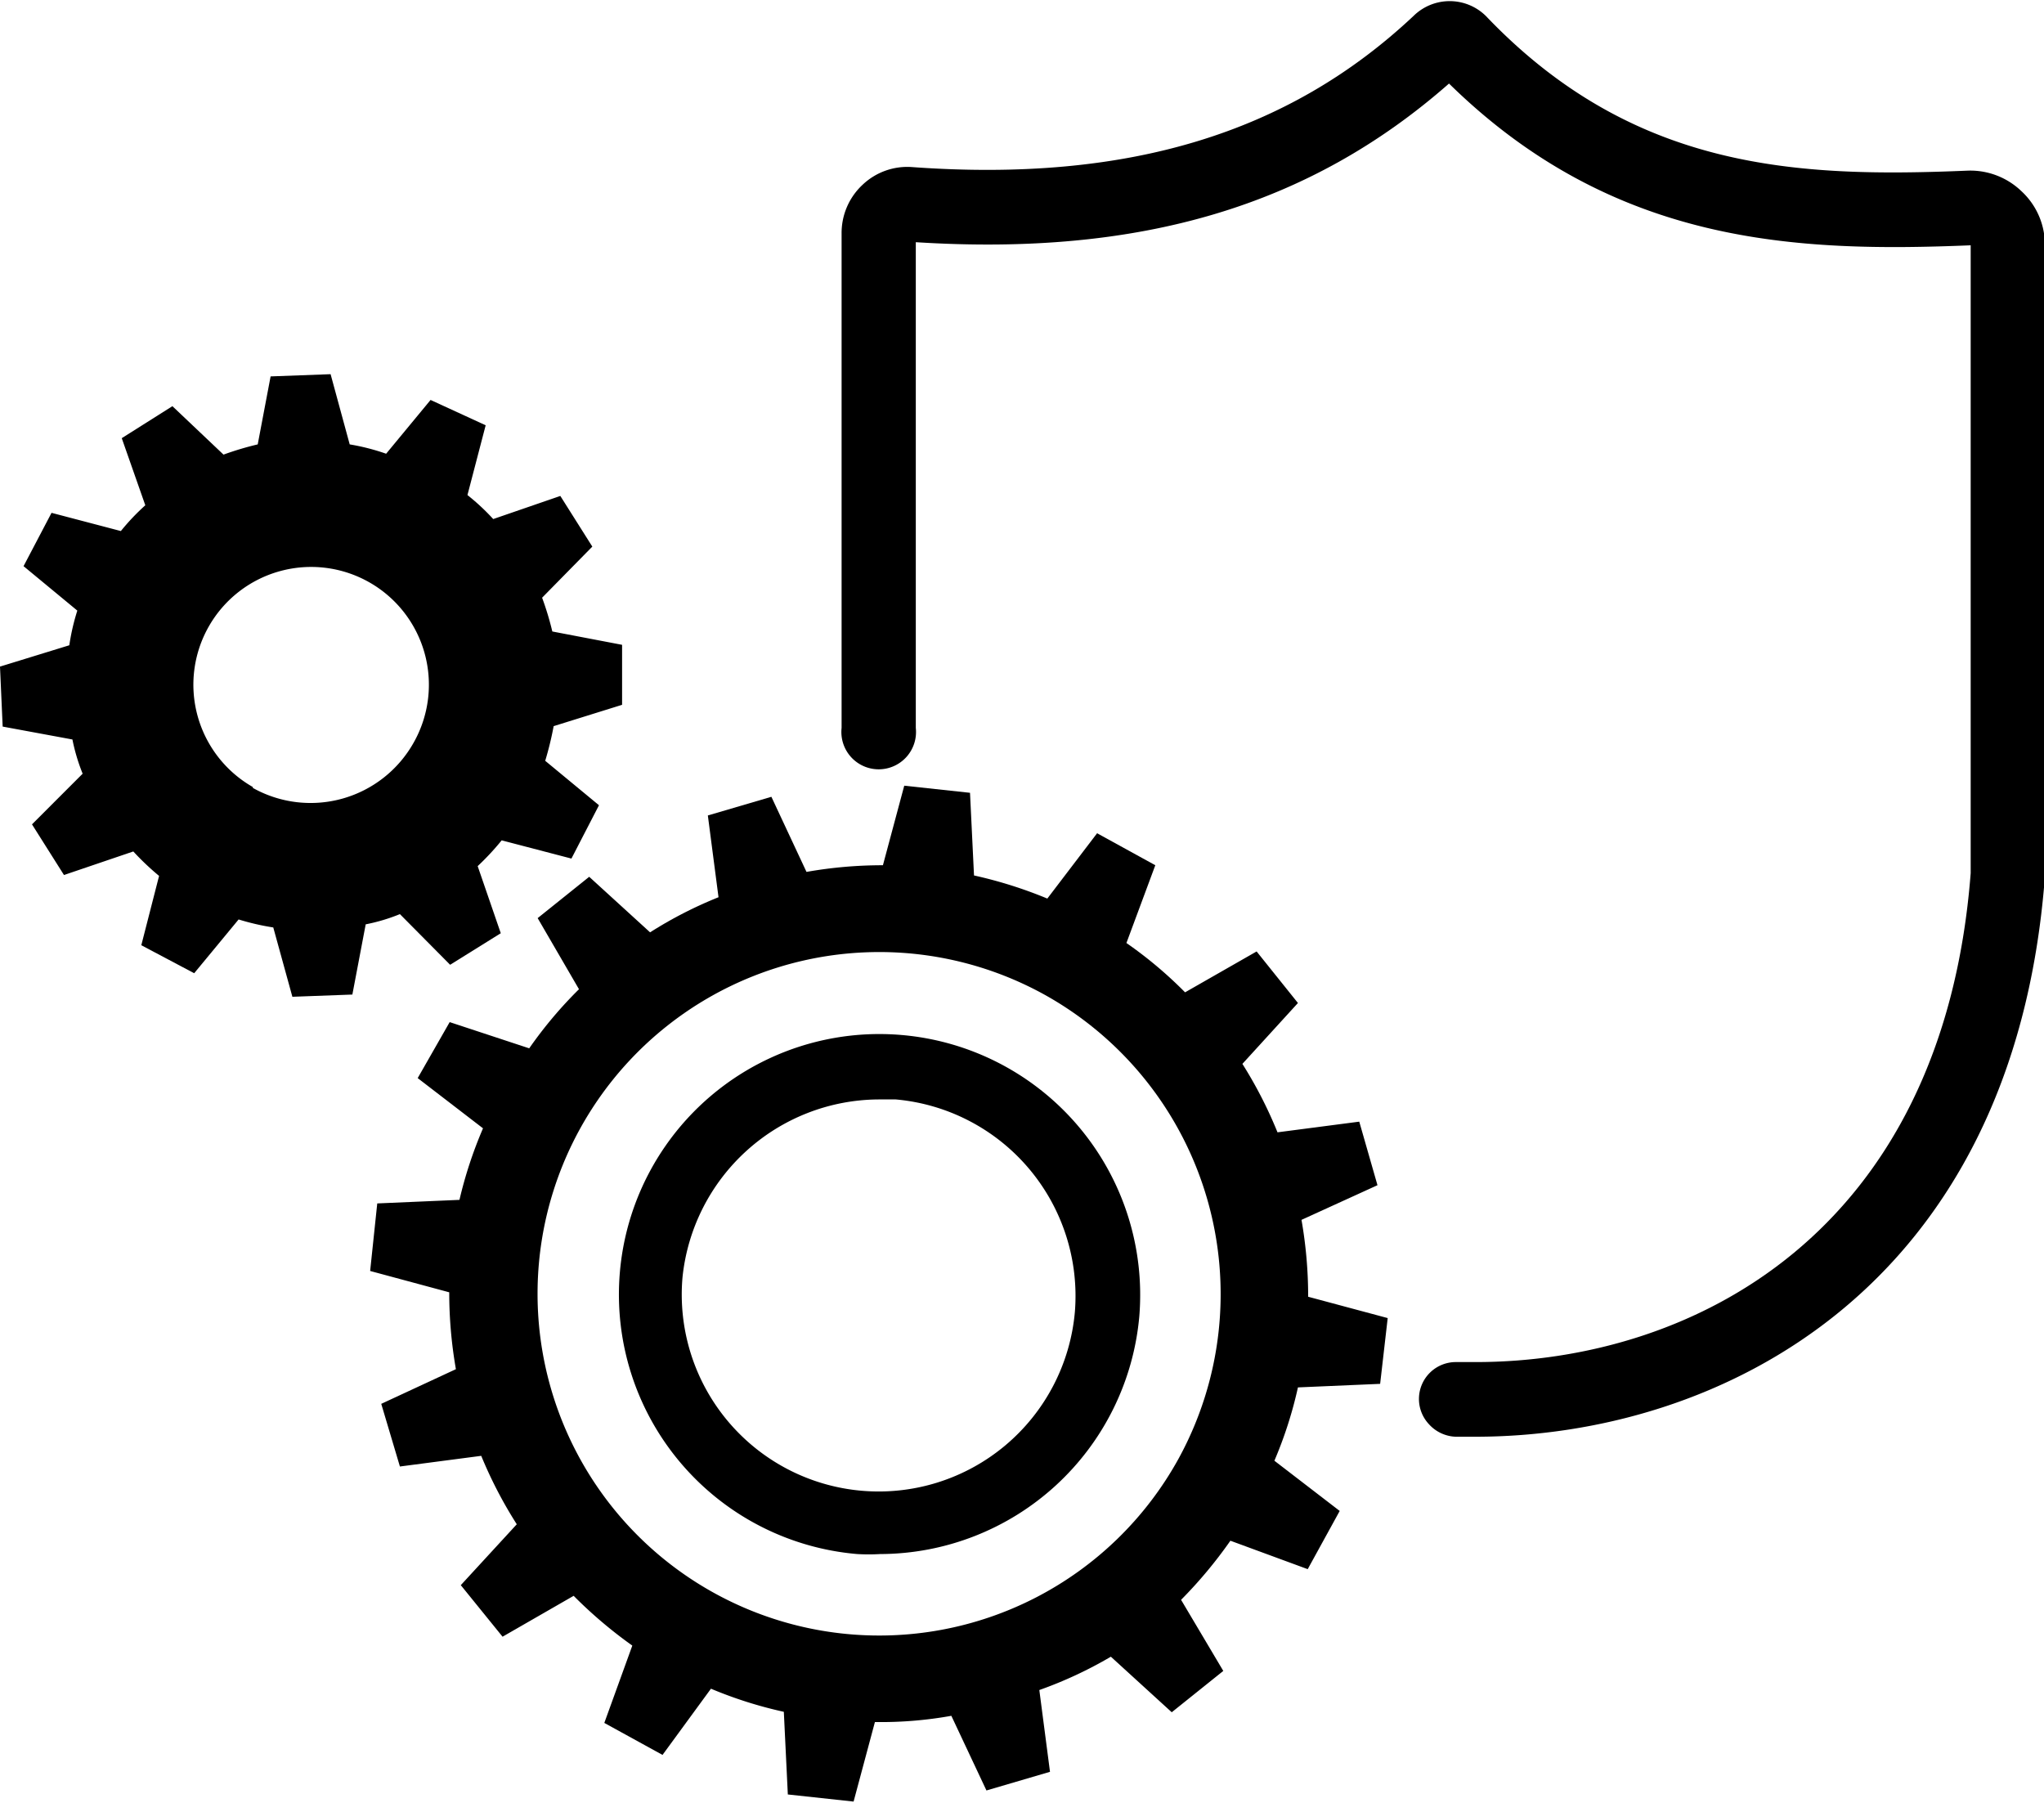 <?xml version="1.0" encoding="UTF-8"?>
<svg xmlns="http://www.w3.org/2000/svg" viewBox="0 0 46 40.58">
  <defs>
    <style>.cls-1{fill:currentColor;}</style>
  </defs>
  <g id="Ebene_2" data-name="Ebene 2">
    <g id="Ebene_1-2" data-name="Ebene 1">
      <path class="cls-1" d="M20.29,23.29h0a5.86,5.86,0,1,0-1,11.68,4.43,4.43,0,0,0,.52,0,5.87,5.87,0,0,0,5.83-5.35A5.87,5.87,0,0,0,20.29,23.29Zm3.9,6.23a4.43,4.43,0,1,1-8.83-.78,4.46,4.46,0,0,1,4.41-4h.39A4.44,4.44,0,0,1,24.19,29.52Z"></path>
      <path class="cls-1" d="M29.29,27.45,31,26.67l-.41-1.43-1.84.24a9.72,9.72,0,0,0-.79-1.54l1.25-1.37-.93-1.16-1.61.92a9.35,9.35,0,0,0-1.32-1.11L26,19.47l-1.31-.72-1.12,1.47a9.86,9.86,0,0,0-1.65-.52l-.09-1.86-1.48-.16-.48,1.79a9.82,9.82,0,0,0-1.72.15l-.79-1.69-1.43.42.24,1.84a9.33,9.33,0,0,0-1.54.79l-1.37-1.25-1.16.93.93,1.6a9.5,9.5,0,0,0-1.12,1.33L10.12,23,9.4,24.26l1.47,1.13A9.61,9.61,0,0,0,10.34,27l-1.85.08L8.33,28.6l1.78.48a10,10,0,0,0,.15,1.73l-1.68.78L9,33l1.83-.24a9.77,9.77,0,0,0,.8,1.54l-1.26,1.37.94,1.16,1.6-.92a10.14,10.14,0,0,0,1.32,1.12l-.63,1.74,1.31.72L16,38a9.47,9.47,0,0,0,1.64.52l.09,1.86,1.48.16.48-1.79a8.94,8.94,0,0,0,1.72-.14l.79,1.68,1.43-.42-.24-1.84A9.33,9.33,0,0,0,25,37.28l1.37,1.25,1.16-.93L26.58,36a10.16,10.16,0,0,0,1.11-1.33l1.74.64L30.15,34l-1.47-1.13a9.34,9.34,0,0,0,.53-1.65l1.85-.08.17-1.48-1.79-.48A10,10,0,0,0,29.29,27.45Zm-2.77,5.38a7.69,7.69,0,1,1-3-10.44A7.71,7.71,0,0,1,26.52,32.83Z"></path>
      <path class="cls-1" d="M10.13,21.71,11.27,21l-.52-1.51a5.89,5.89,0,0,0,.54-.58l1.57.41.62-1.2-1.21-1a7.38,7.38,0,0,0,.19-.78L14,15.86l0-1.35-1.57-.3a6.65,6.65,0,0,0-.23-.76l1.13-1.15-.72-1.14-1.51.52a5,5,0,0,0-.58-.54l.41-1.57L9.69,9l-1,1.21A4.92,4.92,0,0,0,7.87,10L7.44,8.42l-1.35.05L5.8,10a6.82,6.82,0,0,0-.77.23L3.88,9.14l-1.14.72.53,1.51a5,5,0,0,0-.55.58l-1.56-.41-.63,1.2,1.21,1a4.92,4.92,0,0,0-.18.78L0,15l.06,1.35,1.57.29a4.25,4.25,0,0,0,.23.77L.72,18.55l.72,1.14L3,19.16a6,6,0,0,0,.58.55l-.4,1.56,1.19.63,1-1.21a5.49,5.49,0,0,0,.78.18l.43,1.56,1.35-.05.3-1.58A4.15,4.15,0,0,0,9,20.57Zm-4.44-4a2.65,2.65,0,1,1,3.62-1A2.66,2.66,0,0,1,5.69,17.73Z"></path>
      <path class="cls-1" d="M45.49,4.3a1.66,1.66,0,0,0-1.21-.46c-3.82.16-7.52,0-10.84-3.48a1.16,1.16,0,0,0-1.63,0C29,3,25.38,4.11,20.53,3.76a1.46,1.46,0,0,0-1.12.4,1.48,1.48,0,0,0-.47,1.09V16.38a.84.84,0,1,0,1.67,0V5.45c5.05.32,8.86-.81,12-3.57,3.71,3.64,7.83,3.8,11.74,3.64V19.65c-.63,8.14-6.3,11-11.14,11h-.44a.83.83,0,0,0-.61,1.4.85.85,0,0,0,.6.28h.44c5.47,0,12.11-3.29,12.82-12.6V5.49A1.64,1.64,0,0,0,45.49,4.3Z"></path>
    </g>
  </g>
</svg>
